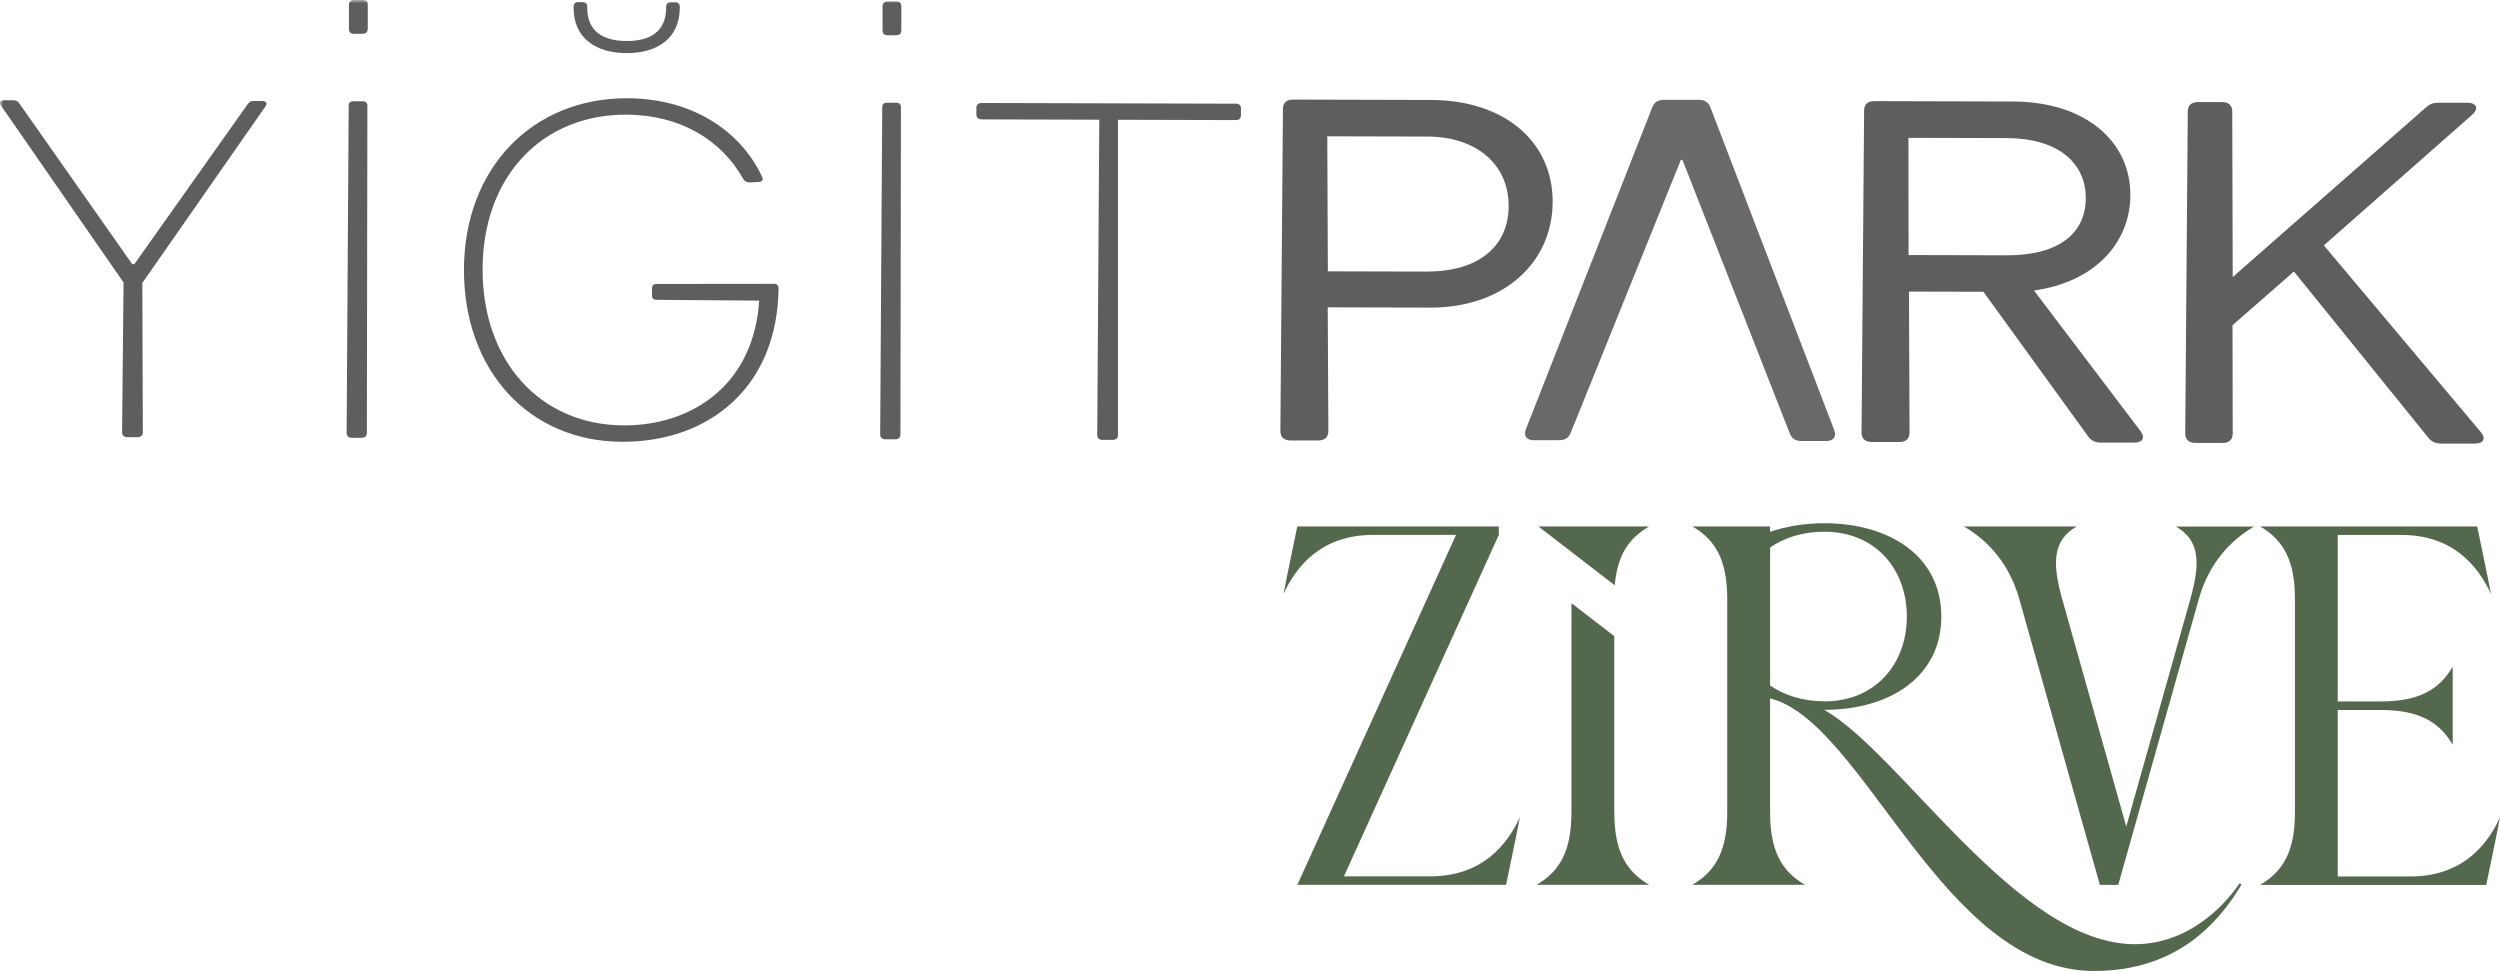 <?xml version="1.0" encoding="UTF-8"?>
<svg id="Layer_2" data-name="Layer 2" xmlns="http://www.w3.org/2000/svg" xmlns:xlink="http://www.w3.org/1999/xlink" viewBox="0 0 390.12 151.52">
  <defs>
    <style>
      .cls-1 {
        mask: url(#mask);
      }

      .cls-2 {
        fill: #5f5e5f;
      }

      .cls-3 {
        fill: #6a6868;
      }

      .cls-4 {
        fill: #fff;
      }

      .cls-5 {
        fill: #54684d;
      }
    </style>
    <mask id="mask" x="0" y="0" width="392.66" height="122.79" maskUnits="userSpaceOnUse">
      <g id="mask0_2014_4923" data-name="mask0 2014 4923">
        <path class="cls-4" d="M0,0h392.66v122.79H0V0Z"/>
      </g>
    </mask>
  </defs>
  <g id="Layer_1-2" data-name="Layer 1">
    <g>
      <g class="cls-1">
        <g>
          <path class="cls-2" d="M22.29,67.49c0,.44-.32.73-.79.73h-1.66c-.47,0-.79-.3-.79-.74l.23-23.4L.19,16.53c-.39-.51-.16-.88.48-.88h1.42c.47,0,.71.15.95.52l17.6,25.06h.32s17.68-24.96,17.68-24.96c.24-.36.47-.51.95-.51h1.34c.63,0,.87.37.47.88l-19.19,27.52.08,23.33Z"/>
          <path class="cls-2" d="M57.25,67.59c0,.44-.32.73-.79.73h-1.58c-.47,0-.79-.3-.79-.74l.32-51.05c0-.51.24-.73.79-.73h1.34c.55,0,.79.23.79.74l-.08,51.05ZM57.37,4.54c0,.44-.24.73-.79.73h-1.34c-.55,0-.79-.3-.79-.74V.73C54.47.22,54.78,0,55.26,0h1.34c.55,0,.79.23.79.74v3.8Z"/>
          <path class="cls-2" d="M120.78,44.28c.47,0,.71.29.71.66-.13,15.36-10.73,24.03-24.39,24-14.68-.04-24.75-11.26-24.7-26.91.05-15.87,10.74-26.74,25.5-26.7,9.87.03,17.58,4.88,21.03,12.27.24.44,0,.8-.56.8l-1.42.07c-.39,0-.71-.15-.95-.51-3.37-6.08-9.83-10.05-18.28-10.07-13.02-.04-22.37,9.52-22.41,24.07-.05,14.41,9,24.38,22.02,24.42,10.81.03,20.31-6.45,21.14-19.47l-15.94-.12c-.55,0-.79-.22-.79-.73v-1.02c0-.51.24-.73.79-.73l18.23-.02ZM89.51,1.19v-.15c0-.51.32-.73.79-.73h.55c.47,0,.79.22.79.73v.15c-.01,3.8,2.59,5.2,6.14,5.21,3.55,0,6.16-1.37,6.17-5.18v-.15c0-.51.32-.73.79-.73h.55c.47,0,.79.22.79.73v.15c-.02,4.83-3.57,7.08-8.31,7.07-4.74-.01-8.28-2.29-8.26-7.12Z"/>
          <path class="cls-2" d="M140.51,67.82c0,.44-.32.73-.79.73h-1.58c-.47,0-.79-.3-.79-.74l.32-51.05c0-.51.24-.73.79-.73h1.34c.55,0,.79.23.79.74l-.08,51.05ZM140.64,4.77c0,.44-.24.73-.79.73h-1.34c-.55,0-.79-.3-.79-.74V.96c.01-.51.33-.73.8-.73h1.34c.55,0,.79.23.79.74v3.8Z"/>
          <path class="cls-2" d="M193.64,18.01c0,.44-.24.73-.79.73l-18.39-.05v49.22c0,.44-.32.73-.79.73h-1.66c-.47,0-.79-.3-.79-.74l.32-49.22-18.39-.05c-.47,0-.79-.3-.79-.73v-1.1c0-.44.32-.73.8-.73l39.7.11c.47,0,.79.22.79.73v1.1Z"/>
          <path class="cls-2" d="M223.32,15.6c11.44.03,19,6.49,18.97,15.92-.03,9.44-7.63,16.51-19.08,16.48l-16.02-.04.1,19.31c0,.95-.56,1.46-1.58,1.46h-4.34c-1.03-.01-1.58-.53-1.57-1.48l.4-50.25c0-.95.56-1.46,1.58-1.46l21.55.06ZM222.68,42.37c8.13.02,12.72-3.99,12.74-10.2.02-6.58-5.1-10.84-12.67-10.86l-15.63-.04.09,21.07,15.47.04Z"/>
          <path class="cls-2" d="M297.89,45.5l.09,22.01c0,.95-.56,1.46-1.58,1.46h-4.34c-1.02-.02-1.58-.53-1.57-1.48l.4-50.25c0-.95.56-1.46,1.58-1.46l21.63.06c11.29.03,18.37,6.19,18.34,14.61-.03,7.53-5.65,13.59-15.04,14.88l16.66,21.99c.71.95.31,1.76-1.03,1.75h-5.29c-.79-.02-1.42-.31-1.89-.97l-16.34-22.57-11.6-.03ZM313.14,39.84c8.21.02,12.32-3.48,12.34-8.89.02-5.71-4.55-9.37-12.28-9.4l-15.39-.04.02,18.29,15.31.04Z"/>
          <path class="cls-2" d="M348.38,50.76l.03,16.9c0,.95-.56,1.46-1.58,1.46h-4.26c-1.02-.01-1.57-.53-1.57-1.48l.4-50.25c0-.95.56-1.46,1.58-1.46h3.79c1.02.01,1.58.53,1.57,1.48l.07,25.82,30.16-26.47c.55-.51,1.11-.73,1.89-.73h4.58c1.42.02,1.81.89.78,1.84l-23.19,20.42,24.53,29.18c.79.95.39,1.76-.95,1.75h-5.37c-.79-.02-1.42-.31-1.89-.9l-20.99-25.95-9.58,8.38Z"/>
          <path class="cls-3" d="M239.36,68.7c-1.11,0-1.65-.66-1.26-1.69l19.73-50.26c.32-.8.87-1.17,1.82-1.17h5.45c.95.02,1.5.38,1.81,1.19l19.33,50.37c.39,1.03-.17,1.68-1.27,1.68h-3.87c-.95-.01-1.5-.38-1.81-1.19l-16.75-42.69h-.24l-17.19,42.59c-.32.8-.87,1.17-1.82,1.16h-3.95Z"/>
        </g>
      </g>
      <g>
        <path class="cls-5" d="M200.29,92.7c.31-1.78,2.15-10.55,2.15-10.55h31.45v1.31l-24.17,53.29h13.48c8.01,0,11.97-4.84,13.97-9.23-.31,1.78-2.15,10.55-2.15,10.55h-32.57l24.76-54.6h-12.95c-8.01,0-11.97,4.84-13.97,9.22Z"/>
        <path class="cls-5" d="M349.46,137.86l.34.16c-3.77,6.32-10.38,13.5-23.02,13.5-23.68,0-35.88-38.88-50.56-42.54v17.77c0,5.9,1.71,9.16,5.44,11.32h-17.57c3.73-2.17,5.44-5.42,5.44-11.32v-33.28c0-5.9-1.71-9.16-5.44-11.32h12.12v.84c2.54-.85,5.41-1.34,8.45-1.34,10.3,0,18.28,5.2,18.28,14.56s-7.97,14.56-18.27,14.56c12.01,6.83,30.15,36.57,48.47,36.57,9.33,0,15.06-7.53,16.32-9.49ZM284.67,109.45c8.07,0,12.89-5.94,12.89-13.24s-4.82-13.24-12.89-13.24c-3.38,0-6.25.95-8.45,2.46v21.54c2.2,1.52,5.07,2.46,8.45,2.46Z"/>
        <path class="cls-5" d="M306.49,82.15h17.57c-3.73,2.17-3.85,5.66-2.26,11.32l10,35.51,10-35.5c1.59-5.66,1.48-9.16-2.26-11.32h12.21c-3.73,2.17-7.08,5.8-8.63,11.32l-12.57,44.6h-2.87l-12.57-44.6c-1.56-5.52-4.9-9.16-8.63-11.32Z"/>
        <path class="cls-5" d="M358.12,126.75v-33.28c0-5.9-1.71-9.16-5.44-11.32h33.88s1.84,8.76,2.15,10.55c-2-4.39-5.96-9.22-13.97-9.22h-9.94v25.98h6.62c5.9,0,9.16-1.71,11.32-5.44v12.21c-2.17-3.73-5.42-5.44-11.32-5.44h-6.62v25.98h11.35c8.01,0,11.97-4.84,13.97-9.23-.31,1.78-2.15,10.55-2.15,10.55h-35.29c3.73-2.17,5.44-5.42,5.44-11.32Z"/>
        <g>
          <path class="cls-5" d="M251.98,91.34c.39-4.58,2.1-7.3,5.36-9.19h-17.27l11.91,9.19Z"/>
          <path class="cls-5" d="M251.9,126.75v-27.48l-6.68-5.15v32.63c0,5.9-1.71,9.16-5.44,11.32h17.57c-3.73-2.17-5.44-5.42-5.44-11.32Z"/>
        </g>
      </g>
    </g>
  </g>
</svg>